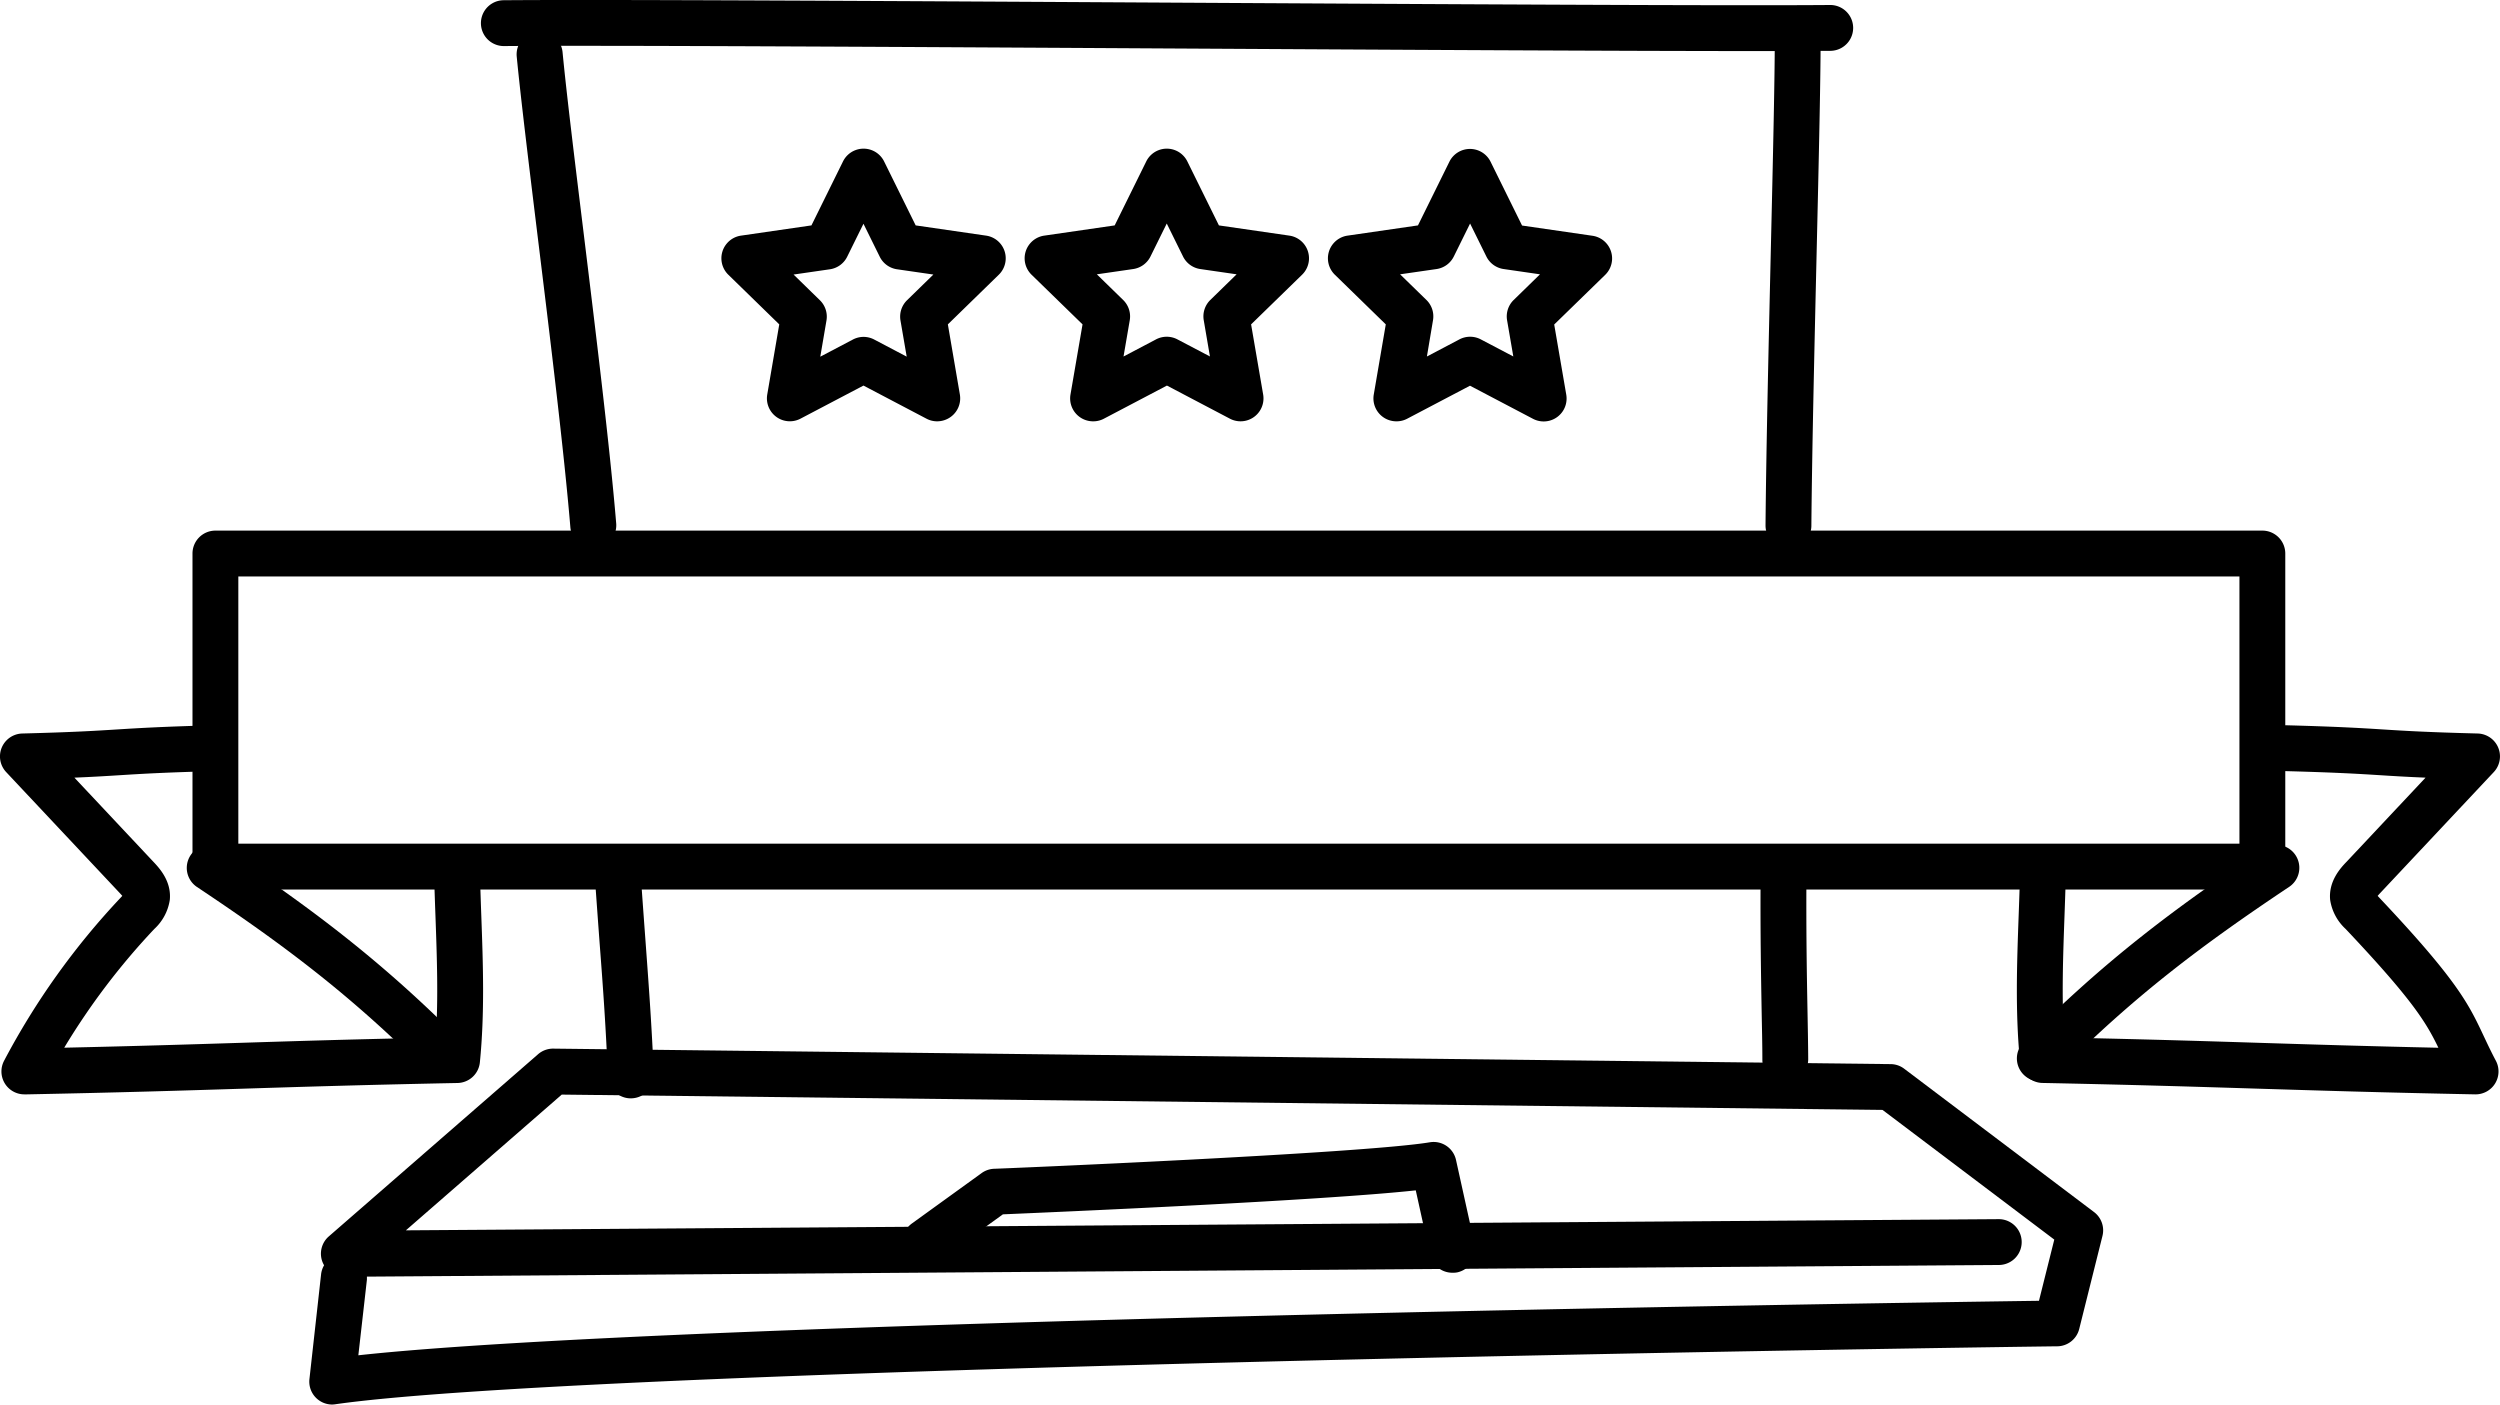 <?xml version="1.0" encoding="UTF-8"?> <svg xmlns="http://www.w3.org/2000/svg" id="di-digital-advertising" viewBox="20.73 134.51 545.36 306.39"><path fill="#000000" d="M93.23,440.9a5,5,0,0,1-5-5.55l2.54-22.83a5,5,0,0,1,.66-2,4.86,4.86,0,0,1-.37-.76,5,5,0,0,1,1.4-5.54l45.65-39.74a5,5,0,0,1,3.28-1.22h.06l291.66,3.38a4.94,4.94,0,0,1,3,1l41.43,31.28a5,5,0,0,1,1.83,5.2l-5.07,20.29a5,5,0,0,1-4.78,3.79c-3.17,0-317.38,4.32-375.57,12.63A5.65,5.65,0,0,1,93.23,440.9ZM100.77,413q0,.33,0,.66L98.9,430.16c68.09-7.48,329.94-11.38,366.62-11.89l3.34-13.35-37.47-28.29-288.12-3.34-34,29.61,347.48-2.44h0a5,5,0,0,1,0,10Z"></path><path fill="#000000" d="M337.55,412.15a5,5,0,0,1-4.88-3.92l-3.1-14.05c-20.84,2.26-79.57,4.79-90.06,5.23l-14,10.11a5,5,0,0,1-5.86-8.11l15.22-11a5,5,0,0,1,2.72-.94c.8,0,80.32-3.32,95.06-5.78a5,5,0,0,1,5.7,3.86l4.09,18.52a5,5,0,0,1-3.81,6A5,5,0,0,1,337.55,412.15Z"></path><path fill="#000000" d="M150.15,254.1a5,5,0,0,1-5-4.59c-1.37-16.42-4.43-41.43-7.14-63.49-1.9-15.57-3.7-30.27-4.56-39.17a5,5,0,0,1,10-.95c.84,8.77,2.63,23.4,4.53,38.9,2.71,22.16,5.79,47.27,7.17,63.88a5,5,0,0,1-4.57,5.4Z"></path><path fill="#000000" d="M158.34,374.11a5,5,0,0,1-5-4.8c-.42-10.21-1-18.61-1.82-29.25-.35-4.77-.73-9.95-1.14-15.88a5,5,0,0,1,10-.68c.4,5.91.78,11.07,1.13,15.83.79,10.72,1.41,19.2,1.84,29.57a5,5,0,0,1-4.79,5.2Z"></path><path fill="#000000" d="M403.29,145.65c-28.8,0-79.1-.29-128.07-.57-60.64-.35-123.34-.71-144.58-.52h0a5,5,0,0,1,0-10c21.31-.19,84,.17,144.73.52s123.34.71,144.57.52a5,5,0,1,1,.09,10C415.83,145.63,410.17,145.65,403.29,145.65Z"></path><path fill="#000000" d="M410.18,370.7a5,5,0,0,1-5-5c0-3.46-.09-6.93-.16-10.69-.14-8.13-.31-17.35-.22-30.8a5,5,0,0,1,5-5h0a5,5,0,0,1,5,5c-.09,13.32.07,22.47.22,30.55.07,3.79.14,7.29.16,10.79a5,5,0,0,1-5,5Z"></path><path fill="#000000" d="M410.87,254.15h0a5,5,0,0,1-5-5.05c.13-15.75.66-38.75,1.13-59,.49-21,.95-40.84.88-48.93a5,5,0,0,1,5-5h0a5,5,0,0,1,5,5c.07,8.24-.39,28.16-.88,49.24-.47,20.26-1,43.22-1.13,58.9A5,5,0,0,1,410.87,254.15Z"></path><path fill="#000000" d="M514.25,328.55H67.72a5,5,0,0,1-5-5V255.26a5,5,0,0,1,5-5H514.25a5,5,0,0,1,5,5v68.29A5,5,0,0,1,514.25,328.55Zm-441.53-10H509.25V260.26H72.72Z"></path><path fill="#000000" d="M560.73,373.24h-.1c-20.77-.41-34.22-.84-47.23-1.24s-26.41-.83-47.12-1.25a5,5,0,0,1-4.88-4.49c-1.08-10.78-.69-21.61-.31-32.08.11-3,.22-6,.29-9a5,5,0,0,1,5-4.88h.12a5,5,0,0,1,4.88,5.12c-.08,3-.19,6.08-.3,9.12-.31,8.67-.63,17.59-.08,26.31,18.25.38,30.67.77,42.71,1.15,11.19.35,22.71.71,38.94,1.07-2.69-5.58-5.71-10.53-20.22-25.9a10.81,10.81,0,0,1-3.39-6.35c-.4-4.09,2.3-7,3.6-8.34l17.21-18.33c-4.31-.18-7.2-.36-10-.54-4.64-.29-9.45-.59-20.73-.89a5,5,0,0,1,.26-10c11.47.31,16.37.61,21.1.91s9.45.6,20.74.89a5,5,0,0,1,3.51,8.42l-24.77,26.38c-.24.25-.42.46-.56.62l.34.37c17.13,18.15,19.53,23.25,22.84,30.3.77,1.63,1.55,3.3,2.61,5.3a5,5,0,0,1-4.43,7.33Z"></path><path fill="#000000" d="M465.7,370.4a5,5,0,0,1-3.56-8.51c17.65-17.82,33.14-29.37,52.4-42.23a5,5,0,0,1,5.55,8.32c-18.74,12.51-33.79,23.72-50.84,40.94A5,5,0,0,1,465.7,370.4Z"></path><path fill="#000000" d="M26.05,373.24a5,5,0,0,1-4.43-7.33,161.83,161.83,0,0,1,25.45-35.6l.34-.37c-.14-.16-.32-.37-.56-.62L22.08,302.94a5,5,0,0,1,3.51-8.42c11.29-.29,16.09-.6,20.74-.89s9.63-.6,21.1-.91a5,5,0,1,1,.26,10c-11.28.3-16.09.6-20.73.89-2.83.18-5.72.36-10,.54l17.21,18.33c1.3,1.38,4,4.25,3.6,8.34a10.81,10.81,0,0,1-3.39,6.35,151.52,151.52,0,0,0-19.64,25.89c15.93-.36,27.3-.71,38.36-1.06,12-.38,24.46-.77,42.71-1.15.55-8.72.23-17.65-.08-26.33-.11-3-.22-6.07-.3-9.1a5,5,0,0,1,10-.25c.08,3,.18,6,.29,9,.38,10.48.77,21.32-.31,32.1a5,5,0,0,1-4.88,4.49c-20.71.42-34.14.84-47.12,1.25s-26.46.83-47.23,1.24Z"></path><path fill="#000000" d="M118.09,370.4a5,5,0,0,1-3.55-1.48C97.48,351.7,82.44,340.49,63.7,328a5,5,0,0,1,5.55-8.32c19.26,12.86,34.75,24.41,52.39,42.23a5,5,0,0,1-3.55,8.51Z"></path><path fill="#000000" d="M259.18,226.42a5,5,0,0,1-4.93-5.85l2.63-15.3-11.12-10.83a5,5,0,0,1,2.77-8.53l15.36-2.23,6.87-13.92a5,5,0,0,1,9,0l6.87,13.92L302,185.91a5,5,0,0,1,2.77,8.53l-11.12,10.83,2.63,15.3a5,5,0,0,1-7.26,5.27l-13.73-7.22-13.74,7.22A4.93,4.93,0,0,1,259.18,226.42Zm.82-32.07,5.74,5.6a5,5,0,0,1,1.44,4.42l-1.36,7.91,7.1-3.74a5,5,0,0,1,4.65,0l7.1,3.73-1.35-7.9a5,5,0,0,1,1.43-4.42l5.74-5.6-7.93-1.15a5,5,0,0,1-3.76-2.74l-3.55-7.19-3.55,7.19a5,5,0,0,1-3.77,2.74Z"></path><path fill="#000000" d="M325.34,226.42a5,5,0,0,1-4.93-5.85l2.62-15.3-11.11-10.83a5,5,0,0,1,2.77-8.53l15.36-2.23,6.87-13.92A5,5,0,0,1,341.4,167h0a5,5,0,0,1,4.49,2.79l6.87,13.92,15.35,2.23a5,5,0,0,1,2.78,8.53l-11.12,10.83,2.63,15.3a5,5,0,0,1-7.26,5.27l-13.74-7.22-13.74,7.22A4.92,4.92,0,0,1,325.34,226.42Zm.81-32.07,5.75,5.6a5,5,0,0,1,1.43,4.42L332,212.28l7.1-3.74a5,5,0,0,1,4.65,0l7.1,3.73-1.36-7.9a5,5,0,0,1,1.44-4.42l5.74-5.6-7.93-1.15a5,5,0,0,1-3.77-2.74l-3.55-7.19-3.55,7.19a5,5,0,0,1-3.76,2.74Z"></path><path fill="#000000" d="M225.15,226.42a4.92,4.92,0,0,1-2.32-.58l-13.74-7.22-13.74,7.22a5,5,0,0,1-7.25-5.27l2.62-15.3-11.11-10.83a5,5,0,0,1,2.77-8.53l15.36-2.23,6.87-13.92a5,5,0,0,1,9,0l6.87,13.92,15.36,2.23a5,5,0,0,1,2.77,8.53l-11.11,10.83,2.62,15.3a5,5,0,0,1-2,4.89A5.07,5.07,0,0,1,225.15,226.42ZM209.09,208a5,5,0,0,1,2.33.57l7.1,3.74-1.36-7.91A5,5,0,0,1,218.6,200l5.74-5.6-7.94-1.15a5,5,0,0,1-3.76-2.74l-3.55-7.19-3.55,7.19a5,5,0,0,1-3.76,2.74l-7.94,1.15,5.74,5.6a5,5,0,0,1,1.44,4.42l-1.35,7.9,7.09-3.73A5,5,0,0,1,209.09,208Z"></path></svg> 